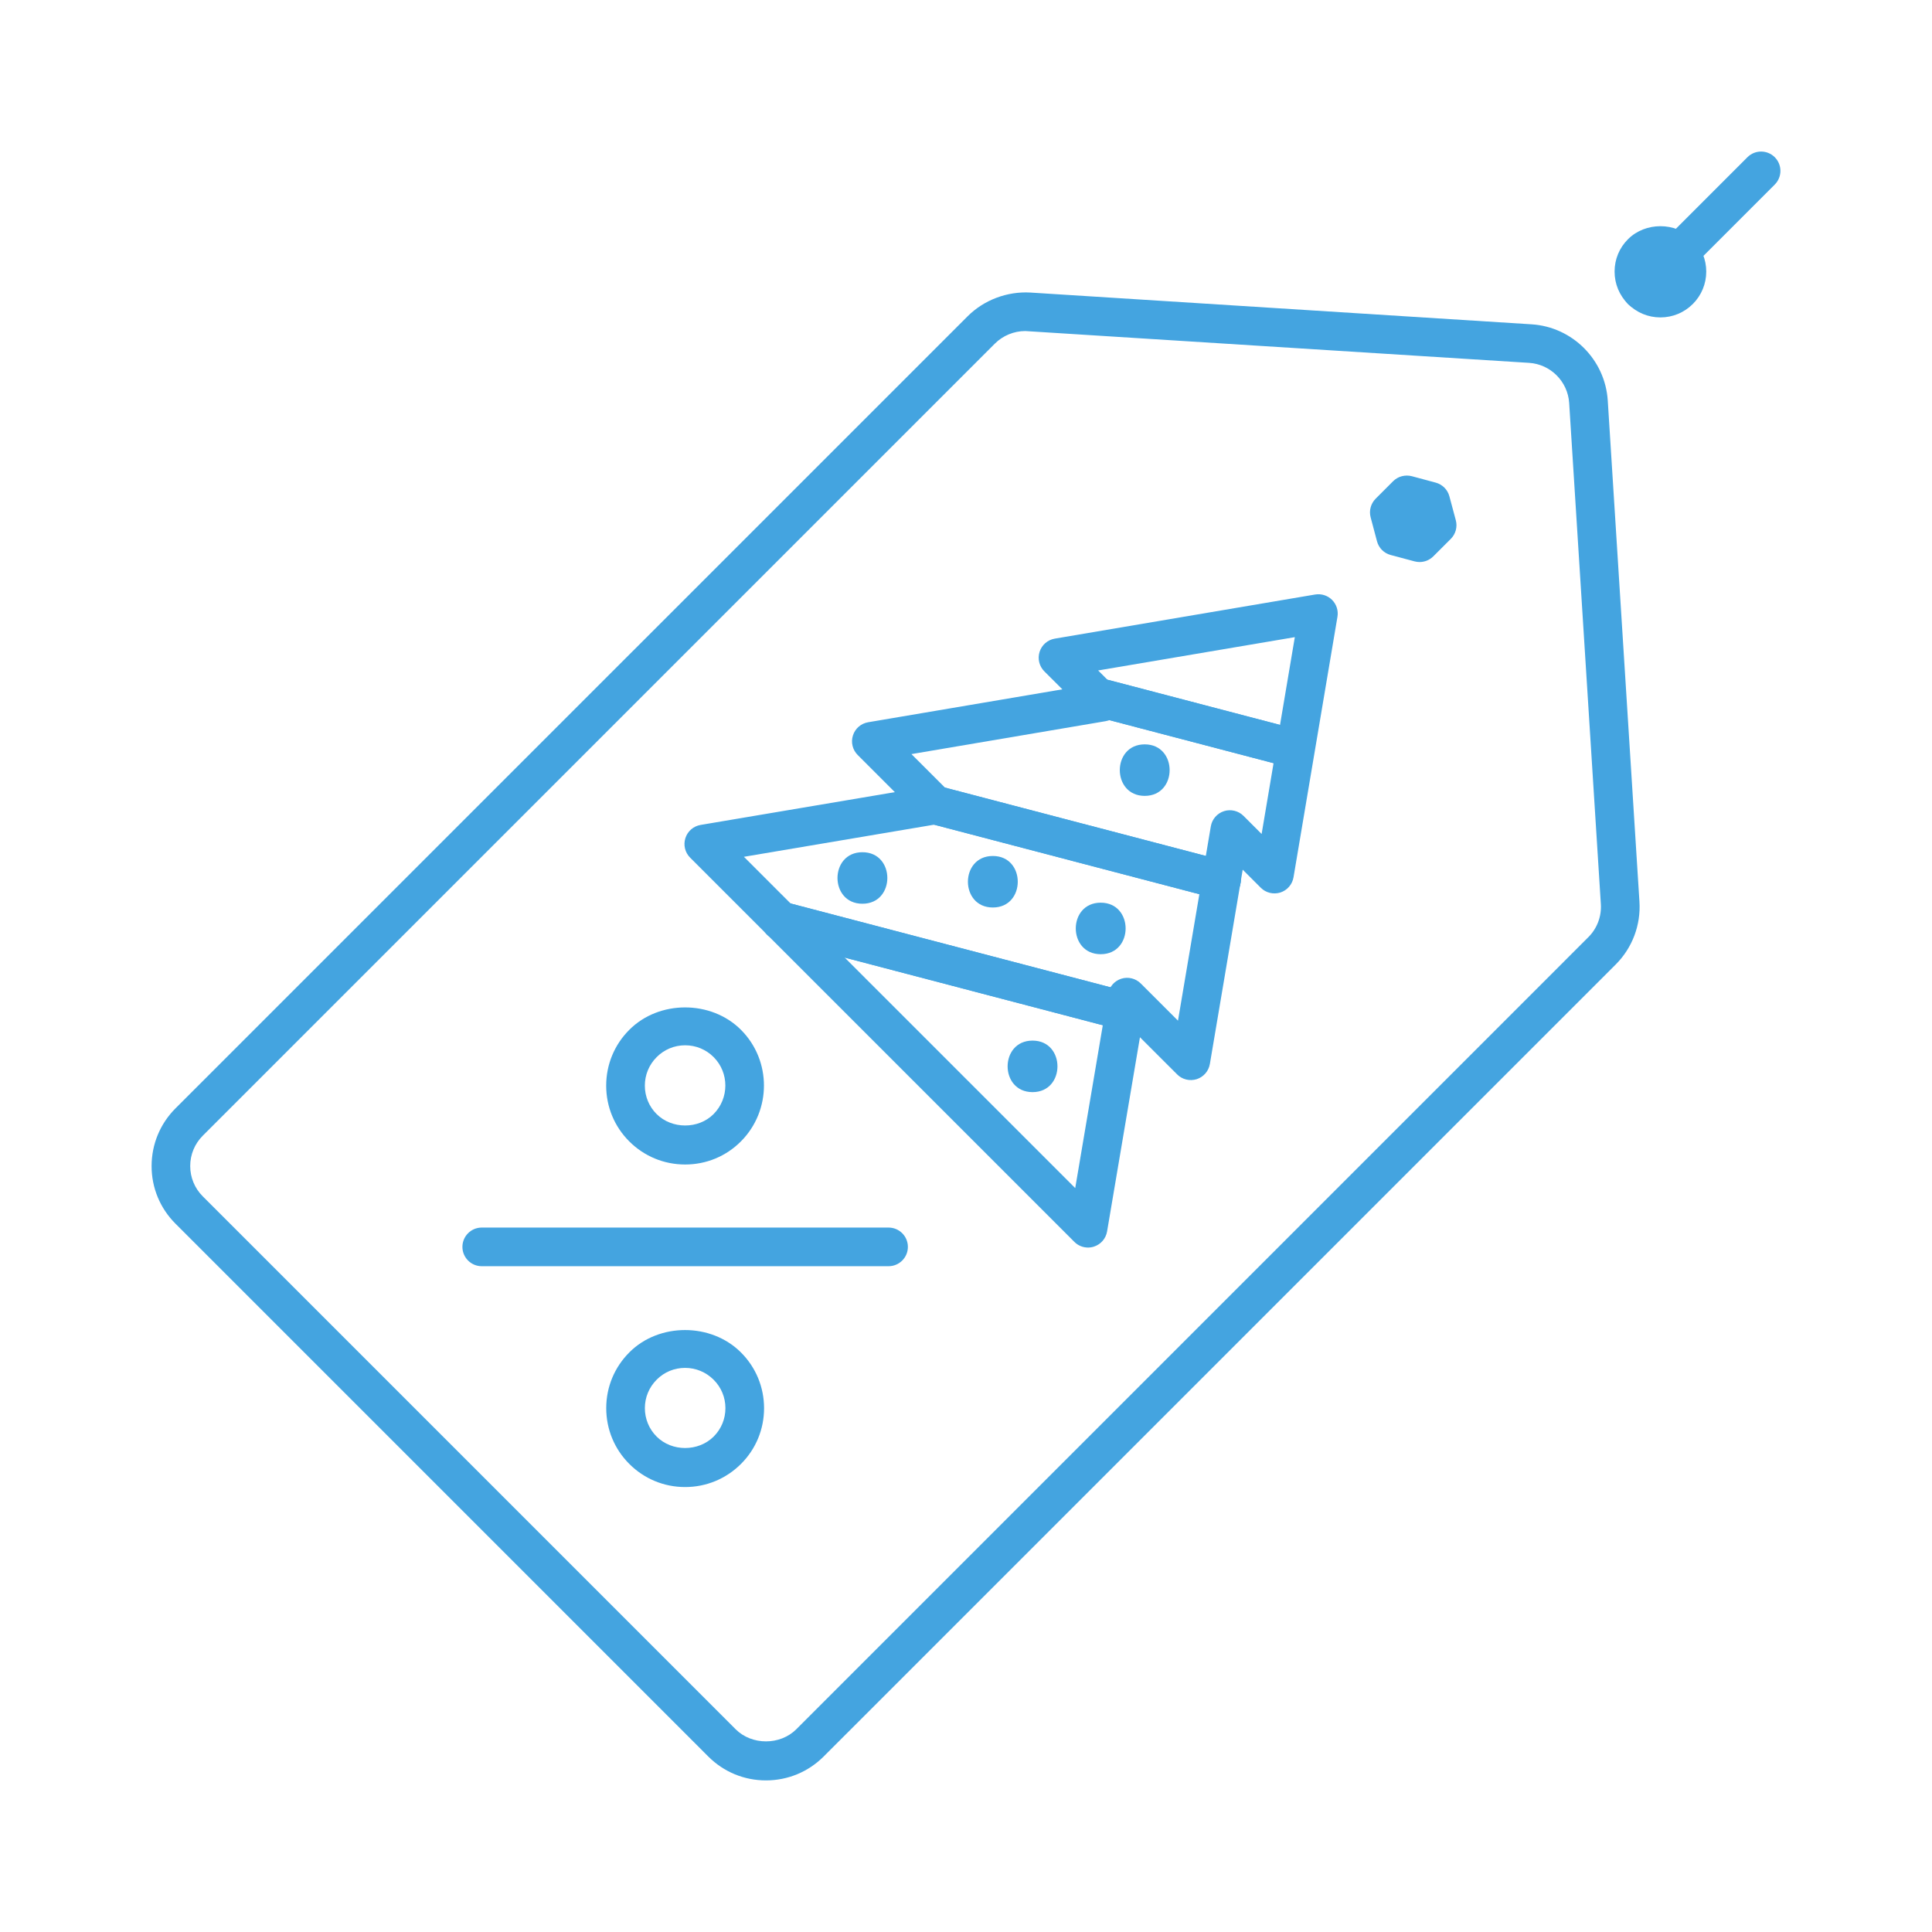 <?xml version="1.0" ?><!DOCTYPE svg  PUBLIC '-//W3C//DTD SVG 1.1//EN'  'http://www.w3.org/Graphics/SVG/1.1/DTD/svg11.dtd'><svg enable-background="new 0 0 75 75" height="75px" id="Layer_1" version="1.1" viewBox="0 0 75 75" width="75px" xml:space="preserve" xmlns="http://www.w3.org/2000/svg" xmlns:xlink="http://www.w3.org/1999/xlink"><g><g><g><path d="M29.734,69.115c-0.846,0-1.641-0.329-2.238-0.927L6.812,47.503c-0.598-0.598-0.928-1.393-0.927-2.238     s0.33-1.64,0.927-2.238l30.75-30.748c0.636-0.636,1.536-0.973,2.436-0.922l19.456,1.233c1.584,0.099,2.857,1.371,2.959,2.958     l1.23,19.456c0.058,0.906-0.278,1.795-0.922,2.438L31.974,68.188C31.375,68.786,30.58,69.115,29.734,69.115z M39.8,12.851     c-0.439,0-0.869,0.178-1.179,0.488L7.872,44.087c-0.314,0.314-0.488,0.733-0.488,1.178c0,0.445,0.173,0.863,0.488,1.178     l20.685,20.686c0.629,0.628,1.727,0.628,2.356,0L61.66,36.38c0.339-0.338,0.515-0.805,0.485-1.281l-1.23-19.456     c-0.054-0.834-0.723-1.504-1.556-1.557L39.8,12.851z" fill="#44A4E0"/></g></g><g><path d="M55.108,21.818c-0.064,0-0.129-0.009-0.193-0.025l-0.929-0.248c-0.26-0.069-0.462-0.272-0.531-0.532    l-0.247-0.93c-0.069-0.258,0.005-0.533,0.194-0.723l0.679-0.68c0.19-0.189,0.467-0.26,0.726-0.194l0.929,0.25    c0.258,0.07,0.46,0.271,0.529,0.53l0.249,0.928c0.07,0.259-0.004,0.535-0.194,0.725l-0.681,0.68    C55.496,21.741,55.305,21.818,55.108,21.818z" fill="#44A4E0"/></g><g><path d="M63.729,12.021c-0.192,0-0.384-0.073-0.53-0.22c-0.293-0.293-0.293-0.768,0-1.061l4.636-4.637    c0.293-0.293,0.768-0.293,1.061,0s0.293,0.768,0,1.061l-4.636,4.637C64.113,11.948,63.921,12.021,63.729,12.021z" fill="#44A4E0"/></g><g><path d="M64.456,12.322c-0.475,0-0.921-0.186-1.257-0.521c-0.337-0.337-0.522-0.784-0.521-1.261    c0-0.476,0.186-0.921,0.523-1.256c0.67-0.67,1.843-0.672,2.514,0.002c0.335,0.334,0.521,0.78,0.521,1.256    c0,0.476-0.185,0.923-0.521,1.259S64.931,12.322,64.456,12.322z M64.457,10.265c-0.043,0-0.126,0.011-0.197,0.082    s-0.082,0.153-0.082,0.196s0.011,0.127,0.082,0.198c0.142,0.143,0.253,0.142,0.394-0.001c0.071-0.07,0.081-0.153,0.081-0.196    c0-0.044-0.01-0.126-0.081-0.196C64.582,10.275,64.5,10.265,64.457,10.265z" fill="#44A4E0"/></g><g><g><g><path d="M47.417,34.912c-0.063,0-0.127-0.008-0.19-0.024l-11.12-2.914c-0.401-0.105-0.641-0.515-0.536-0.916      c0.105-0.4,0.516-0.639,0.916-0.535l11.12,2.914c0.401,0.105,0.641,0.515,0.536,0.916      C48.053,34.689,47.749,34.912,47.417,34.912z" fill="#44A4E0"/></g><g><path d="M49.847,29.707c-0.063,0-0.127-0.008-0.19-0.024l-6.983-1.83c-0.401-0.105-0.641-0.515-0.536-0.916      c0.105-0.4,0.519-0.639,0.916-0.535l6.983,1.83c0.401,0.105,0.641,0.515,0.536,0.916C50.484,29.484,50.18,29.707,49.847,29.707z      " fill="#44A4E0"/></g><g><path d="M43.533,39.963c-0.063,0-0.127-0.008-0.19-0.024l-13.229-3.467c-0.401-0.105-0.641-0.515-0.536-0.916      s0.517-0.639,0.916-0.535l13.229,3.467c0.401,0.105,0.641,0.515,0.536,0.916C44.169,39.74,43.865,39.963,43.533,39.963z" fill="#44A4E0"/></g><g><path d="M40.073,42.224c-0.207,0-0.461-0.109-0.604-0.261c-0.137-0.146-0.233-0.399-0.226-0.6      c0.007-0.204,0.118-0.443,0.27-0.58c0.282-0.253,0.861-0.244,1.133,0.018c0.329,0.318,0.336,0.845,0.017,1.174      C40.522,42.121,40.276,42.224,40.073,42.224z M40.117,41.442l-0.047,0.626c0.181,0,0.356-0.075,0.482-0.205L40.117,41.442z       M39.595,40.923c-0.265,0.273-0.257,0.698,0.008,0.955l0.433-0.446l-0.001-0.001l-0.02,0.019l0.003-0.038L39.595,40.923z       M40.124,41.353l0.618,0.063c0.006-0.181-0.062-0.358-0.188-0.488L40.124,41.353z" fill="#44A4E0"/></g><g><path d="M44.496,30.724c-0.199,0-0.442-0.102-0.583-0.242c-0.323-0.322-0.323-0.848,0-1.17      c0.294-0.295,0.862-0.296,1.16-0.007c0.148,0.143,0.252,0.394,0.251,0.599c-0.002,0.22-0.094,0.433-0.251,0.586      C44.933,30.624,44.69,30.724,44.496,30.724z M44.565,29.904l0.399,0.478c0.271-0.272,0.271-0.699,0.009-0.961l-0.443,0.442      l0,0.001l0.021-0.021l-0.003,0.041l0.025,0.013L44.565,29.904z" fill="#44A4E0"/></g><g><path d="M42.736,36.899c-0.199,0-0.447-0.104-0.588-0.244c-0.312-0.302-0.324-0.82-0.018-1.147      c0.142-0.152,0.4-0.263,0.608-0.263c0.22,0,0.426,0.085,0.581,0.24c0.322,0.333,0.321,0.841,0.006,1.166      C43.184,36.797,42.939,36.899,42.736,36.899z M42.789,36.016l-0.051,0.729c0.17,0,0.332-0.063,0.455-0.18      c0.283-0.301,0.271-0.725,0.007-0.979l-0.464,0.48L42.789,36.016z M42.257,35.599C42,35.862,42.001,36.28,42.25,36.537      l0.431-0.451L42.257,35.599z" fill="#44A4E0"/></g><g><path d="M38.577,35.089c-0.189,0-0.423-0.09-0.562-0.219c-0.342-0.352-0.338-0.875-0.019-1.193      c0.299-0.298,0.885-0.29,1.178,0.013c0.313,0.312,0.313,0.836-0.008,1.157C39.025,34.987,38.776,35.089,38.577,35.089z       M38.636,34.214l-0.058,0.723c0.175,0,0.342-0.067,0.469-0.19c0.266-0.266,0.27-0.687,0.017-0.947L38.636,34.214z       M38.114,33.777c-0.272,0.272-0.272,0.7-0.009,0.964l0.44-0.44l-0.021,0.02l0.003-0.041L38.114,33.777z" fill="#44A4E0"/></g><g><path d="M33.493,34.882c-0.203,0-0.453-0.106-0.594-0.253c-0.137-0.142-0.238-0.389-0.236-0.586      c0.001-0.201,0.105-0.442,0.25-0.583c0.286-0.276,0.892-0.266,1.168,0.02c0.316,0.315,0.32,0.826,0.001,1.154      C33.941,34.779,33.696,34.882,33.493,34.882z M33.536,34.099l-0.049,0.627c0.183,0,0.359-0.074,0.485-0.203L33.536,34.099z       M33.023,33.572c-0.271,0.278-0.269,0.702-0.01,0.96l0.428-0.464L33.023,33.572z M33.542,34.009l0.62,0.047      c0.001-0.179-0.069-0.354-0.195-0.479L33.542,34.009z" fill="#44A4E0"/></g></g><g><g><path d="M42.237,48.43c-0.196,0-0.388-0.077-0.53-0.22L26.791,33.294c-0.199-0.198-0.27-0.491-0.184-0.759      c0.085-0.267,0.312-0.464,0.589-0.511l7.542-1.273l-1.443-1.443c-0.198-0.198-0.27-0.491-0.184-0.758      c0.085-0.268,0.312-0.465,0.589-0.512l7.541-1.278l-0.699-0.697c-0.199-0.199-0.27-0.491-0.185-0.759      c0.085-0.268,0.313-0.465,0.589-0.512l10.109-1.713c0.243-0.039,0.484,0.038,0.656,0.209c0.171,0.172,0.25,0.416,0.209,0.655      l-1.706,10.115c-0.047,0.276-0.244,0.504-0.512,0.59c-0.268,0.082-0.561,0.013-0.758-0.185l-0.702-0.702l-1.275,7.543      c-0.047,0.276-0.244,0.504-0.512,0.59c-0.268,0.083-0.56,0.014-0.758-0.185l-1.444-1.443l-1.276,7.538      c-0.046,0.276-0.244,0.504-0.511,0.59C42.391,48.418,42.313,48.43,42.237,48.43z M28.879,33.261L41.74,46.122l1.276-7.538      c0.046-0.276,0.244-0.504,0.511-0.59c0.267-0.085,0.559-0.014,0.758,0.185l1.444,1.443l1.275-7.544      c0.047-0.276,0.245-0.504,0.512-0.59c0.266-0.084,0.56-0.014,0.758,0.185l0.702,0.702l1.289-7.641l-7.635,1.293l0.698,0.697      c0.199,0.199,0.27,0.491,0.185,0.759c-0.085,0.268-0.313,0.465-0.589,0.512l-7.542,1.279l1.444,1.443      c0.199,0.198,0.27,0.491,0.184,0.759c-0.085,0.267-0.312,0.464-0.589,0.511L28.879,33.261z" fill="#44A4E0"/></g><g><path d="M47.417,34.912c-0.063,0-0.127-0.008-0.19-0.024l-11.12-2.914c-0.401-0.105-0.641-0.515-0.536-0.916      c0.105-0.4,0.516-0.639,0.916-0.535l11.12,2.914c0.401,0.105,0.641,0.515,0.536,0.916      C48.053,34.689,47.749,34.912,47.417,34.912z" fill="#44A4E0"/></g><g><path d="M49.847,29.707c-0.063,0-0.127-0.008-0.19-0.024l-6.983-1.83c-0.401-0.105-0.641-0.515-0.536-0.916      c0.105-0.4,0.519-0.639,0.916-0.535l6.983,1.83c0.401,0.105,0.641,0.515,0.536,0.916C50.484,29.484,50.18,29.707,49.847,29.707z      " fill="#44A4E0"/></g><g><path d="M43.533,39.963c-0.063,0-0.127-0.008-0.19-0.024l-13.229-3.467c-0.401-0.105-0.641-0.515-0.536-0.916      s0.517-0.639,0.916-0.535l13.229,3.467c0.401,0.105,0.641,0.515,0.536,0.916C44.169,39.74,43.865,39.963,43.533,39.963z" fill="#44A4E0"/></g><path d="M40.083,40.396c-1.29,0-1.29,2,0,2S41.373,40.396,40.083,40.396z" fill="#44A4E0"/><path d="M44.438,28.896c-1.29,0-1.29,2,0,2S45.727,28.896,44.438,28.896z" fill="#44A4E0"/><path d="M42.729,35.042c-1.29,0-1.29,2,0,2S44.019,35.042,42.729,35.042z" fill="#44A4E0"/><path d="M38.542,33.229c-1.29,0-1.29,2,0,2S39.832,33.229,38.542,33.229z" fill="#44A4E0"/><path d="M33.479,33.083c-1.29,0-1.29,2,0,2S34.769,33.083,33.479,33.083z" fill="#44A4E0"/></g></g><g><g><g><g><path d="M26.597,45.206c-0.82,0-1.591-0.319-2.17-0.898c-0.576-0.575-0.895-1.344-0.895-2.162       c0-0.82,0.318-1.59,0.897-2.168c1.152-1.159,3.176-1.161,4.334-0.002c1.192,1.192,1.191,3.137-0.001,4.333       C28.186,44.888,27.417,45.206,26.597,45.206z M26.597,40.578c-0.418,0-0.811,0.163-1.105,0.459       c-0.297,0.296-0.459,0.689-0.459,1.108c0,0.417,0.162,0.809,0.455,1.101c0.592,0.593,1.625,0.593,2.212,0.004       c0.61-0.612,0.611-1.605,0.003-2.214C27.408,40.74,27.015,40.578,26.597,40.578z" fill="#44A4E0"/></g></g><g><g><path d="M26.596,57.727c-0.818,0-1.587-0.318-2.166-0.897c-0.579-0.578-0.897-1.349-0.896-2.168       c0-0.82,0.321-1.59,0.902-2.168c1.147-1.149,3.168-1.151,4.326,0.006c0.579,0.577,0.898,1.346,0.899,2.165       c0,0.817-0.317,1.586-0.895,2.163C28.187,57.407,27.416,57.727,26.596,57.727z M26.594,53.101       c-0.416,0-0.806,0.161-1.098,0.454c-0.298,0.297-0.462,0.689-0.462,1.107c0,0.419,0.162,0.812,0.457,1.106       c0.592,0.593,1.622,0.591,2.215-0.002c0.294-0.294,0.455-0.685,0.455-1.102c0-0.418-0.164-0.81-0.459-1.104       C27.405,53.264,27.012,53.101,26.594,53.101z" fill="#44A4E0"/></g></g></g><g><path d="M34.494,49.154H18.701c-0.414,0-0.75-0.336-0.75-0.75s0.336-0.75,0.75-0.75h15.793     c0.414,0,0.75,0.336,0.75,0.75S34.908,49.154,34.494,49.154z" fill="#44A4E0"/></g></g></g></svg>